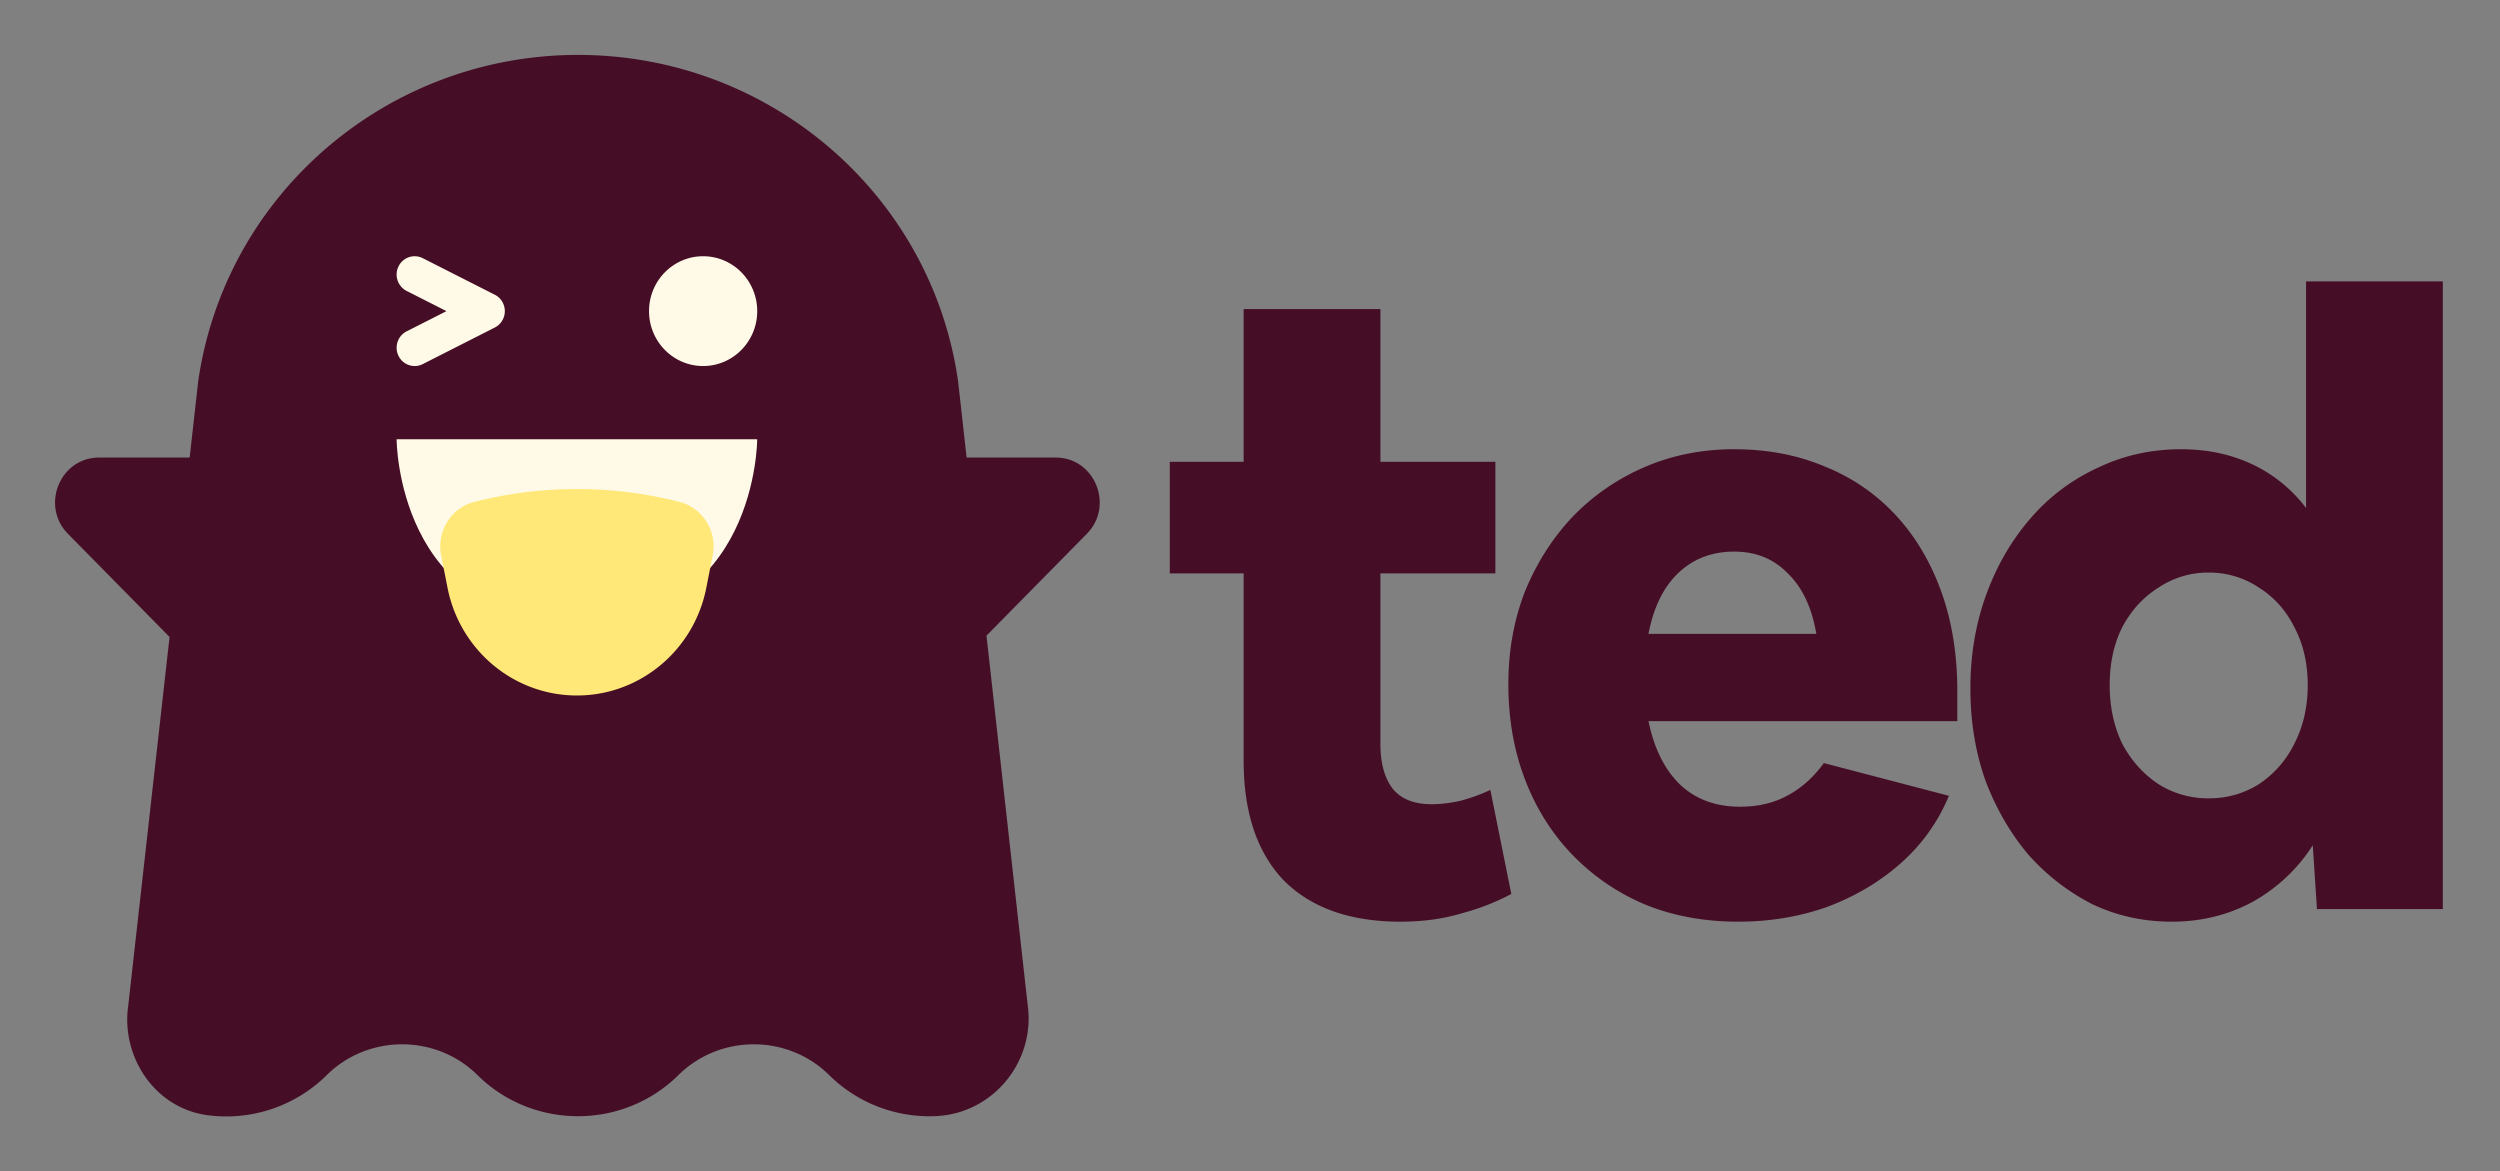 <svg xmlns="http://www.w3.org/2000/svg" width="143" height="67" fill="none"><rect width="100%" height="100%" fill="#808080" stroke="none"/><path fill="#460E26" d="M80.112 52.72c-2.88 0-5.104-.784-6.672-2.352-1.536-1.6-2.304-3.888-2.304-6.864V32.8h-4.224v-6.384h4.224V17.68h7.824v8.736h6.576V32.8H78.96v9.744c0 1.12.24 1.984.72 2.592.48.576 1.216.864 2.208.864.512 0 1.056-.064 1.632-.192.608-.16 1.184-.368 1.728-.624l1.2 5.952a13.39 13.39 0 0 1-2.832 1.104c-1.056.32-2.224.48-3.504.48Zm19.318 0c-1.92 0-3.68-.32-5.28-.96a12.54 12.54 0 0 1-4.176-2.832c-1.184-1.216-2.096-2.656-2.736-4.32-.64-1.664-.96-3.488-.96-5.472 0-1.92.32-3.696.96-5.328.672-1.632 1.584-3.056 2.736-4.272a12.671 12.671 0 0 1 4.128-2.832c1.568-.672 3.264-1.008 5.088-1.008 1.92 0 3.664.336 5.232 1.008a11.12 11.12 0 0 1 4.032 2.784c1.12 1.216 1.984 2.672 2.592 4.368.608 1.696.912 3.584.912 5.664v1.728H94.294c.32 1.568.928 2.784 1.824 3.648.896.832 2.032 1.248 3.408 1.248 1.024 0 1.92-.208 2.688-.624.8-.416 1.504-1.04 2.112-1.872l7.152 1.872a10.455 10.455 0 0 1-2.736 3.84c-1.184 1.056-2.576 1.888-4.176 2.496-1.6.576-3.312.864-5.136.864Zm-.24-21.168c-1.28 0-2.352.416-3.216 1.248-.832.8-1.392 1.952-1.68 3.456h9.6c-.256-1.504-.8-2.656-1.632-3.456-.8-.832-1.824-1.248-3.072-1.248Zm25.036 21.168c-1.632 0-3.152-.336-4.56-1.008a12.463 12.463 0 0 1-3.648-2.832c-1.024-1.216-1.84-2.624-2.448-4.224-.576-1.632-.864-3.392-.864-5.28 0-1.92.304-3.712.912-5.376.608-1.664 1.456-3.12 2.544-4.368a11.24 11.24 0 0 1 3.84-2.88c1.472-.704 3.056-1.056 4.752-1.056 1.504 0 2.864.288 4.08.864a8.286 8.286 0 0 1 3.072 2.496v-12.96h7.824V52h-7.2l-.24-3.648a9.662 9.662 0 0 1-3.408 3.216c-1.408.768-2.96 1.152-4.656 1.152Zm2.112-7.056a5.295 5.295 0 0 0 2.88-.816 5.867 5.867 0 0 0 2.016-2.304c.512-.992.768-2.112.768-3.36 0-1.248-.256-2.352-.768-3.312-.48-.96-1.152-1.712-2.016-2.256a5.08 5.08 0 0 0-2.88-.864 5.08 5.08 0 0 0-2.88.864c-.864.544-1.552 1.296-2.064 2.256-.48.96-.72 2.064-.72 3.312 0 1.248.24 2.368.72 3.36.512.96 1.2 1.728 2.064 2.304a5.295 5.295 0 0 0 2.88.816ZM33.07 3.14c-10.911 0-20.17 7.94-21.73 18.644l-.002.018-.49 4.37h-5.18c-2.243 0-3.357 2.763-1.782 4.362l5.812 5.9-2.362 21.075c-.427 2.903 1.497 5.889 4.556 6.283a8.16 8.16 0 0 0 6.8-2.298c2.373-2.346 6.245-2.346 8.619 0 3.174 3.138 8.322 3.138 11.497 0 2.373-2.346 6.245-2.346 8.619 0a8.155 8.155 0 0 0 6.12 2.347h.005c3.267-.154 5.69-3.144 5.23-6.371l-2.355-21.11 5.74-5.826c1.575-1.599.461-4.362-1.782-4.362H55.29l-.488-4.37-.002-.016C53.262 11.078 43.979 3.141 33.07 3.141Z"/><path fill="#460E26" d="m12.689 28.266.694-6.193C14.795 12.441 23.15 5.234 33.07 5.234c9.922 0 18.295 7.21 19.686 16.838l.691 6.194h6.938c.398 0 .604.502.323.788l-6.443 6.54 2.472 22.146.003.018c.291 1.998-1.22 3.894-3.283 3.991a6.11 6.11 0 0 1-4.591-1.755c-3.174-3.138-8.323-3.138-11.497 0-2.374 2.346-6.246 2.346-8.62 0-3.174-3.138-8.322-3.138-11.497 0a6.115 6.115 0 0 1-5.101 1.721c-1.803-.233-3.055-2.048-2.774-3.91l.003-.02 2.48-22.118-6.515-6.613c-.282-.286-.075-.788.322-.788h7.022Z"/><path fill="#FFFAE7" d="M43.313 25.125H22.686s0 10.469 10.313 10.469 10.313-10.469 10.313-10.469Z"/><path fill="#FFE878" d="m40.401 33.622.365-1.854c.271-1.375-.57-2.723-1.91-3.063a23.798 23.798 0 0 0-11.713 0c-1.34.34-2.18 1.689-1.91 3.063l.366 1.854c.706 3.581 3.803 6.16 7.401 6.16s6.696-2.579 7.401-6.16Z"/><path fill="#FFFAE7" d="M24.18 14.767a1.024 1.024 0 0 0-1.383.468 1.054 1.054 0 0 0 .46 1.405l2.281 1.157-2.28 1.157c-.51.259-.716.888-.461 1.405.254.517.874.726 1.383.468l4.125-2.094c.35-.177.57-.54.57-.936 0-.397-.22-.76-.57-.937l-4.125-2.093Zm19.133 3.03c0 1.734-1.386 3.14-3.094 3.14-1.709 0-3.094-1.406-3.094-3.14 0-1.735 1.385-3.14 3.094-3.14 1.709 0 3.094 1.405 3.094 3.14Z"/></svg>